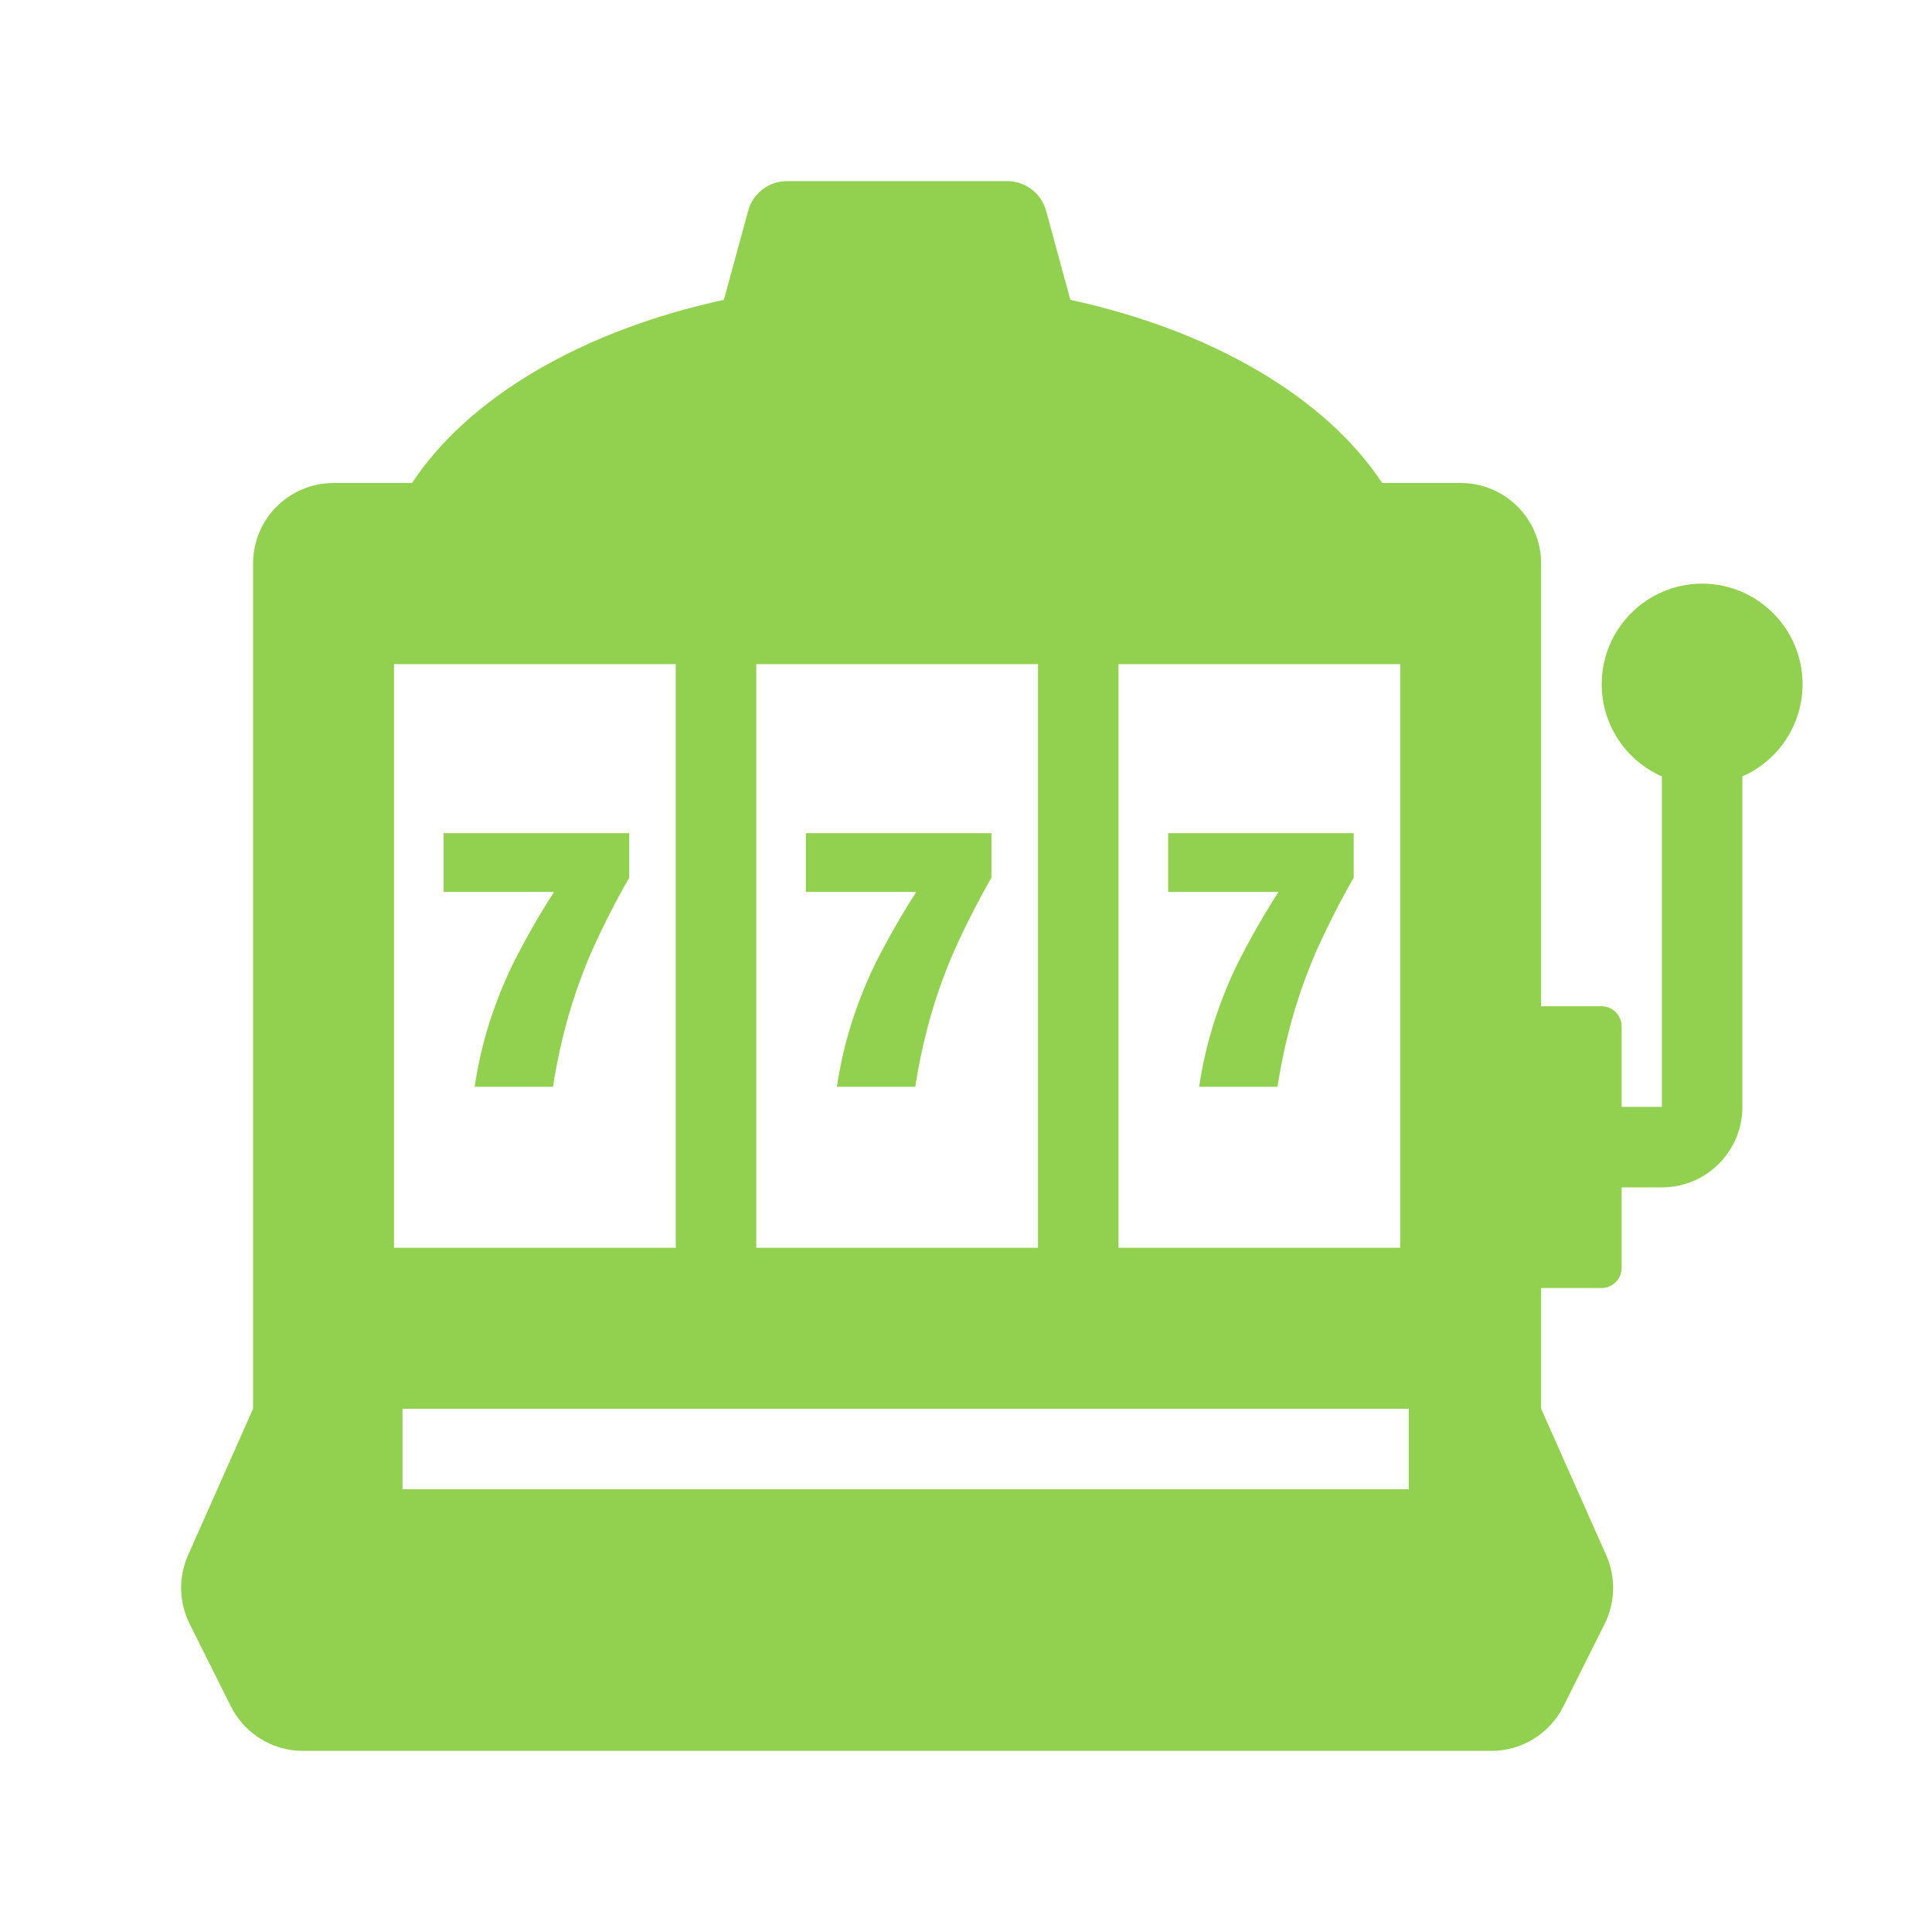 <svg xmlns="http://www.w3.org/2000/svg" xmlns:xlink="http://www.w3.org/1999/xlink" width="96" height="96" xml:space="preserve"><g transform="translate(-462 -251)"><path d="M487.488 298.892C487.037 299.825 486.651 300.788 486.332 301.774 485.997 302.828 485.747 303.906 485.585 305L489.479 305C489.661 303.812 489.918 302.636 490.248 301.48 490.555 300.416 490.928 299.373 491.364 298.355 491.934 297.076 492.568 295.826 493.264 294.611L493.264 292.4 484.044 292.4 484.044 295.318 489.529 295.318C488.787 296.473 488.106 297.666 487.488 298.892Z" fill="#92D050"></path><path d="M505.488 298.892C505.037 299.825 504.651 300.788 504.332 301.774 503.997 302.828 503.747 303.906 503.585 305L507.479 305C507.661 303.812 507.918 302.636 508.248 301.48 508.555 300.416 508.928 299.373 509.364 298.355 509.934 297.076 510.568 295.826 511.264 294.611L511.264 292.4 502.044 292.4 502.044 295.318 507.529 295.318C506.787 296.473 506.106 297.666 505.488 298.892Z" fill="#92D050"></path><path d="M523.488 298.892C523.037 299.825 522.651 300.788 522.332 301.774 521.997 302.828 521.747 303.906 521.585 305L525.479 305C525.661 303.812 525.918 302.636 526.248 301.48 526.555 300.416 526.928 299.373 527.364 298.355 527.934 297.076 528.568 295.826 529.264 294.611L529.264 292.4 520.044 292.4 520.044 295.318 525.529 295.318C524.787 296.473 524.106 297.666 523.488 298.892Z" fill="#92D050"></path><path d="M546.578 280C543.817 280.006 541.583 282.249 541.588 285.01 541.593 286.991 542.765 288.782 544.578 289.578L544.578 306 542.578 306 542.578 302C542.578 301.448 542.13 301 541.578 301L538.578 301 538.578 279C538.578 276.791 536.787 275 534.578 275L530.678 275C527.887 270.759 522.232 267.424 515.185 265.9L513.98 261.474C513.743 260.604 512.952 260 512.05 260L501.106 260C500.204 260 499.413 260.604 499.176 261.474L497.968 265.9C490.922 267.422 485.268 270.757 482.475 275L478.575 275C476.366 275 474.575 276.791 474.575 279L474.575 321 471.345 328.275C470.86 329.367 470.888 330.619 471.422 331.688L473.473 335.788C474.15 337.143 475.535 338 477.05 338L536.106 338C537.621 338 539.006 337.144 539.684 335.789L541.734 331.689C542.268 330.62 542.297 329.368 541.811 328.276L538.578 321 538.578 315 541.578 315C542.13 315 542.578 314.552 542.578 314L542.578 310 544.578 310C546.787 310 548.578 308.209 548.578 306L548.578 289.578C551.106 288.468 552.256 285.518 551.146 282.99 550.349 281.177 548.558 280.004 546.578 280ZM517.578 284 531.578 284 531.578 313 517.578 313ZM499.578 284 513.578 284 513.578 313 499.578 313ZM481.578 284 495.578 284 495.578 313 481.578 313ZM532 325 482 325 482 321 532 321Z" fill="#92D050"></path></g></svg>